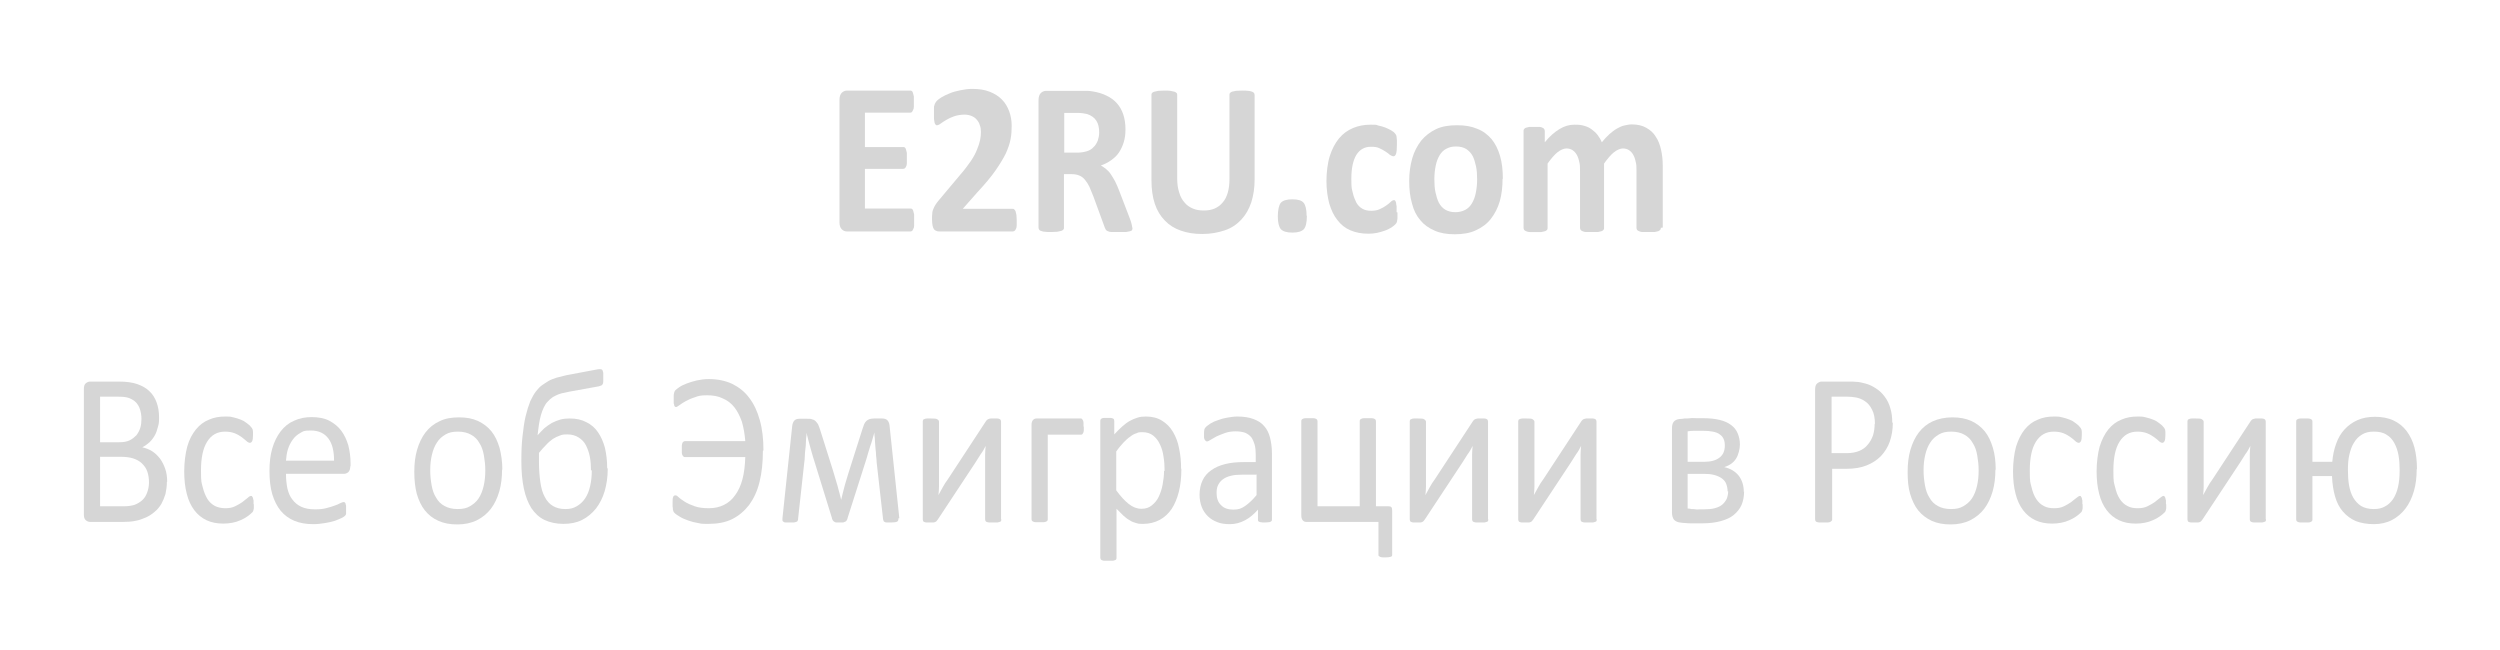 <?xml version="1.0" encoding="UTF-8"?>
<svg xmlns="http://www.w3.org/2000/svg" version="1.1" viewBox="0 0 894.3 232.6">
  <defs>
    <style>
      .cls-1 {
        fill: #d6d6d6;
      }
    </style>
  </defs>
  <!-- Generator: Adobe Illustrator 28.7.1, SVG Export Plug-In . SVG Version: 1.2.0 Build 142)  -->
  <g>
    <g id="Layer_1">
      <g>
        <g>
          <path class="cls-1" d="M327,78.8c0,.8,0,1.4,0,1.9,0,.5-.1.9-.3,1.2-.1.3-.3.5-.4.7-.2.1-.4.2-.6.2h-22.7c-.8,0-1.4-.3-1.9-.8s-.8-1.3-.8-2.5v-43.8c0-1.1.3-2,.8-2.5s1.2-.8,1.9-.8h22.6c.2,0,.4,0,.6.2.2.1.3.4.4.7.1.3.2.7.3,1.2,0,.5,0,1.1,0,1.9s0,1.3,0,1.8c0,.5-.1.9-.3,1.2-.1.3-.3.5-.4.7-.2.1-.3.2-.6.2h-16.2v12.3h13.7c.2,0,.4,0,.6.2.2.1.3.4.4.7.1.3.2.7.3,1.2,0,.5,0,1.1,0,1.8s0,1.4,0,1.9c0,.5-.1.9-.3,1.2-.1.3-.3.5-.4.6-.2.1-.4.2-.6.2h-13.7v14.2h16.3c.2,0,.4,0,.6.2.2.1.3.4.4.7.1.3.2.7.3,1.2,0,.5,0,1.1,0,1.9Z"/>
          <path class="cls-1" d="M363.7,78.7c0,.8,0,1.4,0,1.9,0,.5-.1,1-.3,1.3-.1.3-.3.6-.5.7-.2.1-.4.2-.6.2h-26c-.5,0-1,0-1.3-.2-.4-.1-.7-.3-.9-.6-.2-.3-.4-.7-.5-1.3-.1-.6-.2-1.3-.2-2.2s0-1.6.1-2.2c0-.6.2-1.2.4-1.6.2-.5.4-.9.7-1.4.3-.5.7-1,1.1-1.5l7.8-9.3c1.6-1.8,2.8-3.5,3.8-4.9,1-1.5,1.7-2.8,2.2-4.1.5-1.2.9-2.4,1.1-3.4.2-1,.3-2,.3-2.9s-.1-1.7-.4-2.4c-.2-.8-.6-1.4-1.1-2-.5-.6-1.1-1-1.8-1.3-.7-.3-1.6-.5-2.6-.5s-2.6.2-3.7.6c-1.1.4-2,.8-2.8,1.3-.8.5-1.5.9-2,1.3-.5.4-1,.6-1.3.6s-.4,0-.5-.2c-.2-.2-.3-.4-.4-.8,0-.4-.2-.8-.2-1.5,0-.6,0-1.4,0-2.2s0-1.1,0-1.5c0-.4,0-.7.2-1,0-.3.2-.6.3-.8s.3-.5.6-.8c.3-.3.8-.7,1.6-1.2.8-.5,1.7-.9,2.9-1.4,1.1-.5,2.4-.8,3.8-1.1,1.4-.3,2.8-.5,4.3-.5,2.4,0,4.4.3,6.2,1,1.8.7,3.2,1.6,4.4,2.8,1.2,1.2,2,2.6,2.6,4.2.6,1.6.9,3.4.9,5.2s-.1,3.2-.4,4.8c-.3,1.6-.9,3.3-1.7,5.1-.9,1.8-2.1,3.8-3.7,6.1s-3.7,4.8-6.4,7.7l-5.3,6h17.8c.2,0,.4,0,.6.2.2.2.4.4.5.7.1.3.2.8.3,1.3,0,.5.1,1.2.1,1.9Z"/>
          <path class="cls-1" d="M405.1,81.5c0,.3,0,.5-.1.7,0,.2-.3.4-.7.5-.4.1-.9.2-1.5.3-.7,0-1.6,0-2.8,0s-1.8,0-2.3,0c-.6,0-1-.1-1.4-.3-.3-.1-.6-.3-.7-.5-.1-.2-.3-.5-.4-.8l-4.1-11.2c-.5-1.3-1-2.4-1.4-3.4-.5-1-1-1.8-1.6-2.5-.6-.7-1.2-1.2-2-1.5-.7-.3-1.6-.5-2.6-.5h-2.9v19.1c0,.3,0,.5-.2.7-.2.2-.4.4-.8.5-.3.1-.8.2-1.4.3-.6,0-1.3.1-2.2.1s-1.6,0-2.2-.1c-.6,0-1.1-.2-1.4-.3-.4-.1-.6-.3-.7-.5-.1-.2-.2-.4-.2-.7v-45.6c0-1.1.3-2,.8-2.5s1.2-.8,1.9-.8h11.7c1.2,0,2.2,0,2.9,0,.8,0,1.5.1,2.1.2,1.8.3,3.5.8,4.9,1.5,1.5.7,2.7,1.6,3.7,2.7s1.8,2.5,2.3,4c.5,1.5.8,3.3.8,5.3s-.2,3.2-.6,4.6-1,2.6-1.7,3.7c-.7,1.1-1.7,2-2.8,2.8-1.1.8-2.3,1.4-3.7,1.9.7.4,1.3.8,1.9,1.3.6.5,1.2,1.1,1.7,1.9.5.7,1,1.6,1.5,2.5.5.9.9,2,1.4,3.2l3.8,9.9c.4,1,.6,1.7.7,2.2.1.5.2.8.2,1.1ZM393.2,47.4c0-1.7-.3-3.1-1-4.2-.7-1.1-1.8-1.9-3.3-2.4-.5-.1-1-.2-1.6-.3s-1.4-.1-2.5-.1h-4.1v14.2h4.7c1.3,0,2.4-.2,3.4-.5,1-.3,1.8-.8,2.4-1.5.7-.6,1.1-1.4,1.5-2.3.3-.9.5-1.9.5-2.9Z"/>
          <path class="cls-1" d="M448.8,64.1c0,3.1-.4,5.8-1.2,8.3-.8,2.4-2,4.5-3.6,6.2-1.6,1.7-3.5,3-5.9,3.8s-5,1.3-8,1.3-5.4-.4-7.7-1.2c-2.3-.8-4.2-2-5.7-3.6-1.6-1.6-2.8-3.6-3.6-6-.8-2.4-1.2-5.2-1.2-8.4v-30.5c0-.3,0-.5.2-.7.1-.2.4-.4.8-.5.4-.1.8-.2,1.4-.3.6,0,1.3-.1,2.2-.1s1.6,0,2.2.1,1,.2,1.4.3c.4.1.6.3.8.5.2.2.2.4.2.7v29.6c0,2,.2,3.7.7,5.2.4,1.5,1.1,2.7,1.9,3.6.8,1,1.8,1.7,3,2.2,1.2.5,2.4.7,3.9.7s2.7-.2,3.9-.7c1.1-.5,2.1-1.2,2.9-2.2.8-.9,1.4-2.1,1.8-3.5.4-1.4.6-3,.6-4.7v-30.2c0-.3,0-.5.2-.7.1-.2.4-.4.7-.5.3-.1.8-.2,1.4-.3.6,0,1.3-.1,2.2-.1s1.6,0,2.2.1c.6,0,1,.2,1.4.3.3.1.6.3.7.5.1.2.2.4.2.7v30.1Z"/>
          <path class="cls-1" d="M467.5,77.2c0,2.4-.4,4-1.1,4.8-.8.8-2.1,1.2-4.1,1.2s-3.3-.4-4.1-1.2c-.7-.8-1.1-2.4-1.1-4.6s.4-4.1,1.1-4.9c.8-.8,2.1-1.2,4.1-1.2s3.3.4,4,1.2c.7.8,1.1,2.4,1.1,4.7Z"/>
          <path class="cls-1" d="M499.9,76c0,.7,0,1.2,0,1.7,0,.5,0,.8-.1,1.1,0,.3-.1.6-.2.8,0,.2-.3.4-.5.7-.3.3-.8.7-1.4,1.1-.7.4-1.4.8-2.3,1.1-.9.3-1.8.6-2.8.8-1,.2-2.1.3-3.1.3-2.4,0-4.5-.4-6.4-1.2-1.9-.8-3.4-2-4.7-3.7-1.3-1.6-2.2-3.6-2.9-5.9-.6-2.3-1-5-1-8s.4-6.5,1.2-9c.8-2.5,1.9-4.6,3.3-6.3s3.1-2.9,5-3.7c1.9-.8,4-1.2,6.3-1.2s1.8,0,2.7.3c.9.2,1.7.4,2.5.7.8.3,1.5.7,2.1,1,.6.4,1.1.7,1.3,1,.3.3.4.5.5.7.1.2.2.4.2.8,0,.3.1.7.1,1.1,0,.5,0,1,0,1.6,0,1.5-.1,2.6-.3,3.2-.2.6-.5.9-.9.9s-.8-.2-1.3-.5c-.4-.4-1-.8-1.6-1.2-.6-.4-1.3-.8-2.2-1.2-.8-.4-1.8-.5-3-.5-2.3,0-4,1-5.2,2.9-1.2,2-1.8,4.8-1.8,8.6s.2,3.5.5,4.9c.3,1.4.8,2.6,1.3,3.6.6,1,1.3,1.7,2.2,2.2.9.5,1.9.7,3.1.7s2.3-.2,3.1-.6c.9-.4,1.6-.8,2.3-1.3.7-.5,1.2-.9,1.6-1.3.4-.4.8-.6,1.1-.6s.4,0,.5.2c.1.1.2.4.3.7,0,.3.1.8.2,1.3,0,.5,0,1.2,0,2.1Z"/>
          <path class="cls-1" d="M537.5,63.9c0,2.9-.3,5.6-1,8.1-.7,2.4-1.8,4.5-3.2,6.3-1.4,1.8-3.2,3.1-5.4,4.1-2.1,1-4.7,1.4-7.5,1.4s-5.2-.4-7.2-1.3c-2.1-.9-3.8-2.1-5.1-3.7-1.4-1.6-2.4-3.6-3-6-.7-2.4-1-5.1-1-8.1s.4-5.6,1.1-8.1c.7-2.4,1.8-4.5,3.2-6.3,1.4-1.7,3.2-3.1,5.3-4.1,2.1-1,4.6-1.4,7.5-1.4s5.2.4,7.3,1.3c2.1.8,3.7,2.1,5.1,3.7,1.3,1.6,2.3,3.6,3,6,.7,2.4,1,5.1,1,8.2ZM528.4,64.2c0-1.7-.1-3.3-.4-4.7s-.7-2.7-1.2-3.7c-.6-1.1-1.4-1.9-2.3-2.5-1-.6-2.2-.9-3.7-.9s-2.4.3-3.4.8c-1,.5-1.8,1.3-2.4,2.3-.6,1-1.1,2.2-1.4,3.7-.3,1.4-.5,3.1-.5,4.9s.1,3.3.4,4.7.7,2.7,1.2,3.7c.6,1.1,1.3,1.9,2.3,2.5,1,.6,2.2.9,3.6.9s2.5-.3,3.5-.8c1-.5,1.8-1.3,2.4-2.3.6-1,1.1-2.2,1.4-3.7.3-1.4.5-3.1.5-4.9Z"/>
          <path class="cls-1" d="M594.1,81.5c0,.3,0,.5-.2.7s-.4.4-.7.5c-.3.1-.8.2-1.3.3-.6,0-1.3,0-2.1,0s-1.6,0-2.2,0c-.6,0-1-.2-1.3-.3-.3-.1-.6-.3-.7-.5-.1-.2-.2-.4-.2-.7v-20.5c0-1.2,0-2.2-.3-3.2-.2-1-.5-1.8-.9-2.5-.4-.7-.9-1.2-1.5-1.6-.6-.4-1.4-.6-2.2-.6s-2.1.5-3.2,1.4c-1.1.9-2.2,2.2-3.5,4v23c0,.3,0,.5-.2.7-.1.2-.4.4-.7.5-.3.1-.8.2-1.3.3-.6,0-1.3,0-2.1,0s-1.6,0-2.1,0c-.6,0-1-.2-1.3-.3-.3-.1-.6-.3-.7-.5-.1-.2-.2-.4-.2-.7v-20.5c0-1.2,0-2.2-.3-3.2-.2-1-.5-1.8-.9-2.5s-.9-1.2-1.5-1.6c-.6-.4-1.4-.6-2.2-.6s-2.1.5-3.2,1.4c-1.1.9-2.2,2.2-3.5,4v23c0,.3,0,.5-.2.7-.1.2-.4.4-.7.5-.3.1-.8.2-1.3.3-.6,0-1.3,0-2.1,0s-1.6,0-2.1,0c-.6,0-1-.2-1.3-.3-.3-.1-.6-.3-.7-.5s-.2-.4-.2-.7v-34.6c0-.3,0-.5.2-.7.1-.2.3-.4.6-.5.3-.1.7-.2,1.2-.3.5,0,1.1,0,1.8,0s1.4,0,1.9,0c.5,0,.9.2,1.1.3.3.1.5.3.6.5.1.2.2.4.2.7v4c1.7-2.1,3.4-3.6,5.2-4.7s3.5-1.6,5.4-1.6,2.4.1,3.5.4,1.9.7,2.7,1.3c.8.6,1.5,1.2,2.1,2s1.1,1.6,1.5,2.6c.9-1.1,1.8-2.1,2.7-2.9.9-.8,1.8-1.5,2.7-2,.9-.5,1.7-.9,2.6-1.1.9-.2,1.8-.4,2.7-.4,2.1,0,3.8.4,5.2,1.2s2.6,1.8,3.4,3.2c.9,1.3,1.5,2.9,1.9,4.7.4,1.8.6,3.7.6,5.7v22.1Z"/>
        </g>
        <g>
          <path class="cls-1" d="M59.7,172.3c0,1.6-.2,3-.5,4.4-.4,1.3-.9,2.5-1.5,3.6-.7,1.1-1.4,2-2.4,2.8-.9.8-2,1.5-3.1,2-1.2.5-2.4,1-3.7,1.2-1.3.3-2.8.4-4.5.4h-11.8c-.5,0-1-.2-1.5-.6-.5-.4-.7-1.1-.7-2.1v-44.8c0-1,.2-1.7.7-2.1.5-.4,1-.6,1.5-.6h10.3c2.7,0,4.9.3,6.6.9s3.2,1.4,4.3,2.5c1.2,1.1,2,2.4,2.6,4,.6,1.6.9,3.4.9,5.4s-.1,2.3-.4,3.4c-.3,1.1-.6,2.1-1.1,3-.5.9-1.1,1.7-1.9,2.5-.8.7-1.6,1.3-2.6,1.8,1.2.3,2.4.7,3.5,1.4,1.1.7,2,1.6,2.8,2.6.8,1.1,1.4,2.3,1.9,3.7.5,1.4.7,3,.7,4.7ZM50.6,149.8c0-1.2-.2-2.3-.5-3.3-.3-1-.8-1.8-1.4-2.5-.7-.7-1.5-1.2-2.5-1.6-1-.4-2.4-.5-4.2-.5h-6.2v16.3h6.8c1.6,0,2.8-.2,3.8-.7s1.7-1.1,2.4-1.8c.6-.8,1.1-1.7,1.4-2.7.3-1,.4-2.1.4-3.2ZM53.3,172.7c0-1.5-.2-2.8-.6-4s-1.1-2.1-1.9-2.9c-.8-.8-1.9-1.4-3.1-1.8-1.2-.4-2.8-.6-4.7-.6h-7.2v17.7h8.7c1.4,0,2.6-.2,3.6-.5,1-.4,1.9-.9,2.7-1.6.8-.7,1.4-1.6,1.8-2.7.4-1.1.7-2.3.7-3.7Z"/>
          <path class="cls-1" d="M90.8,180.4c0,.4,0,.8,0,1.1,0,.3,0,.6-.1.8,0,.2-.1.4-.2.6,0,.2-.3.4-.6.7-.3.3-.8.7-1.5,1.2-.7.5-1.5.9-2.4,1.3-.9.4-1.8.7-2.9.9s-2.1.3-3.2.3c-2.3,0-4.3-.4-6-1.2-1.7-.8-3.2-2-4.4-3.6-1.2-1.6-2.1-3.5-2.7-5.9-.6-2.3-.9-5-.9-8s.4-6.4,1.1-8.9,1.8-4.5,3.1-6.1,2.9-2.8,4.7-3.5c1.8-.8,3.7-1.1,5.8-1.1s2,.1,2.9.3c.9.2,1.8.5,2.6.8.8.3,1.5.7,2.1,1.2s1.1.8,1.3,1.1c.3.3.5.6.6.7.1.2.2.4.3.6,0,.2.1.5.1.8,0,.3,0,.7,0,1.2,0,1-.1,1.7-.3,2.1s-.5.6-.8.6-.8-.2-1.2-.6c-.5-.4-1-.9-1.7-1.4-.7-.5-1.5-1-2.5-1.4-1-.4-2.2-.6-3.5-.6-2.8,0-4.9,1.2-6.4,3.6-1.5,2.4-2.2,5.8-2.2,10.3s.2,4.2.6,5.9,1,3.1,1.7,4.3c.7,1.1,1.7,2,2.7,2.5s2.3.8,3.7.8,2.5-.2,3.5-.7c1-.5,1.9-1,2.6-1.5.7-.6,1.4-1.1,1.9-1.5.5-.5.9-.7,1.2-.7s.3,0,.4.2c.1.1.2.3.3.5,0,.2.1.6.2.9,0,.4,0,.8,0,1.3Z"/>
          <path class="cls-1" d="M125.3,166.7c0,1-.2,1.7-.7,2.2-.5.4-1,.6-1.6.6h-20.7c0,1.9.2,3.7.5,5.2.4,1.6.9,2.9,1.8,4,.8,1.1,1.9,2,3.2,2.6,1.3.6,2.9.9,4.8.9s2.8-.1,4-.4c1.2-.3,2.2-.6,3-.9.9-.3,1.6-.6,2.1-.9.6-.3,1-.4,1.2-.4s.3,0,.4.1.2.2.3.4c0,.2.1.4.2.8,0,.3,0,.7,0,1.2s0,.6,0,.9c0,.2,0,.5,0,.7s0,.4-.2.5c0,.2-.2.3-.3.4-.1.1-.5.4-1.1.7-.6.3-1.4.6-2.4,1-1,.3-2.2.6-3.5.8-1.3.2-2.7.4-4.2.4-2.6,0-4.9-.4-6.8-1.2-1.9-.8-3.6-2-4.9-3.6-1.3-1.6-2.3-3.6-3-5.9-.7-2.4-1-5.2-1-8.3s.3-5.7,1-8.1,1.7-4.4,3-6.1c1.3-1.7,2.9-3,4.8-3.8,1.9-.9,4-1.3,6.3-1.3s4.6.4,6.3,1.3c1.7.9,3.2,2.1,4.3,3.6s1.9,3.2,2.5,5.2c.5,2,.8,4.2.8,6.4v1.2ZM119.5,164.8c0-3.4-.6-6-2-7.9s-3.5-2.9-6.3-2.9-2.7.3-3.8.9c-1.1.6-2,1.4-2.7,2.4s-1.3,2.1-1.7,3.4c-.4,1.3-.6,2.7-.7,4.1h17.2Z"/>
          <path class="cls-1" d="M179.6,167.9c0,2.8-.3,5.5-1,7.9-.7,2.4-1.7,4.5-3,6.2-1.3,1.7-3,3.1-5,4.1-2,1-4.4,1.5-7,1.5s-4.8-.4-6.8-1.3-3.5-2.1-4.8-3.7c-1.3-1.6-2.2-3.6-2.9-5.9-.6-2.3-.9-5-.9-7.9s.3-5.5,1-7.9c.7-2.4,1.7-4.5,3-6.2,1.3-1.7,3-3.1,5-4,2-1,4.3-1.4,7-1.4s4.8.4,6.8,1.3c1.9.9,3.5,2.1,4.8,3.7,1.3,1.6,2.2,3.6,2.9,5.9.6,2.3,1,5,1,7.9ZM173.6,168.3c0-1.9-.2-3.7-.5-5.4-.3-1.7-.8-3.2-1.6-4.4-.7-1.3-1.7-2.3-3-3-1.2-.7-2.8-1.1-4.7-1.1s-3.2.3-4.4,1c-1.2.7-2.3,1.6-3.1,2.9-.8,1.2-1.4,2.7-1.8,4.4-.4,1.7-.6,3.5-.6,5.5s.2,3.7.5,5.4.8,3.2,1.6,4.4c.7,1.3,1.7,2.3,3,3s2.8,1.1,4.7,1.1,3.2-.3,4.4-1c1.2-.7,2.3-1.6,3.1-2.8s1.4-2.7,1.8-4.4c.4-1.7.6-3.5.6-5.6Z"/>
          <path class="cls-1" d="M217.4,167.7c0,2.9-.4,5.6-1.1,8-.7,2.4-1.8,4.5-3.1,6.2-1.4,1.7-3,3.1-5,4.1-2,1-4.2,1.4-6.7,1.4s-4.8-.5-6.7-1.4c-1.9-.9-3.4-2.3-4.7-4.2-1.2-1.9-2.1-4.2-2.7-7-.6-2.8-.9-6.1-.9-9.8s.1-6.1.4-8.8.6-5.1,1.1-7.2c.5-2.1,1.1-4,1.7-5.5.7-1.5,1.4-2.7,2.1-3.6.7-.9,1.4-1.6,2.1-2.1.7-.5,1.5-1,2.3-1.5.8-.5,1.8-.8,2.9-1.2,1.1-.3,2.3-.6,3.6-.9l11.2-2.1c.4,0,.7-.1,1,0,.3,0,.5.1.6.3.1.2.2.5.3,1,0,.4,0,1,0,1.8s0,1,0,1.3c0,.4-.1.7-.2.9-.1.2-.3.4-.5.5-.2.1-.5.2-.9.3l-10.5,1.9c-1,.2-2,.4-2.8.6s-1.5.5-2.1.8c-.6.3-1.2.6-1.6,1-.5.3-.9.8-1.4,1.3-.5.5-.9,1.2-1.3,2s-.7,1.7-1,2.7c-.3,1-.5,2.1-.7,3.3-.2,1.2-.3,2.5-.5,3.9.8-.9,1.6-1.7,2.4-2.5.9-.7,1.8-1.4,2.7-1.9,1-.5,2-.9,3-1.2,1.1-.3,2.2-.4,3.4-.4,2.3,0,4.2.4,5.9,1.3,1.7.8,3.1,2,4.2,3.6,1.1,1.6,1.9,3.4,2.5,5.6.5,2.2.8,4.6.8,7.2ZM211.4,168.3c0-1.7-.1-3.3-.4-4.9-.3-1.6-.8-2.9-1.4-4.1s-1.5-2.1-2.6-2.8c-1.1-.7-2.4-1.1-4-1.1s-1.9.1-2.7.4c-.9.3-1.7.7-2.5,1.2-.8.6-1.6,1.2-2.4,2.1-.8.8-1.7,1.8-2.6,2.9,0,.4,0,.9,0,1.4v1.7c0,2.8.2,5.3.5,7.4.3,2.1.8,3.9,1.6,5.3.7,1.4,1.7,2.5,2.9,3.2,1.2.7,2.6,1.1,4.4,1.1s2.9-.3,4.1-1c1.2-.7,2.2-1.6,3-2.8s1.4-2.6,1.8-4.4c.4-1.7.6-3.6.6-5.7Z"/>
          <path class="cls-1" d="M272.9,161.3c0,4.2-.4,7.9-1.2,11.1-.8,3.3-2.1,6-3.7,8.2-1.7,2.2-3.7,3.9-6.1,5.1-2.4,1.2-5.3,1.7-8.5,1.7s-2.4-.1-3.7-.3c-1.2-.2-2.4-.5-3.5-.9-1.1-.4-2.1-.8-2.9-1.3-.9-.5-1.4-.9-1.8-1.2-.3-.3-.6-.6-.6-.8,0-.2-.2-.4-.2-.7,0-.3,0-.6-.1-1,0-.4,0-.9,0-1.6s0-1.4.2-1.8c.1-.4.4-.6.8-.6s.7.2,1.2.7c.5.5,1.3,1,2.2,1.6.9.6,2.1,1.1,3.5,1.6,1.4.5,3.1.7,5.1.7s3.8-.4,5.4-1.2c1.6-.8,2.9-1.9,4-3.5,1.1-1.5,2-3.4,2.6-5.7s.9-4.9,1-7.9h-21.6c-.2,0-.4,0-.5-.2-.1-.1-.3-.3-.4-.5-.1-.2-.2-.5-.2-.9,0-.3,0-.8,0-1.2s0-1,0-1.3c0-.3.1-.6.2-.9s.2-.4.4-.5c.1-.1.3-.2.5-.2h21.6c-.2-2.5-.6-4.8-1.2-6.9-.7-2-1.6-3.8-2.7-5.2-1.1-1.4-2.5-2.5-4.2-3.2-1.6-.8-3.5-1.1-5.6-1.1s-3.1.2-4.3.7c-1.3.4-2.4.9-3.3,1.4-.9.5-1.7,1-2.2,1.4-.6.4-1,.7-1.2.7s-.3,0-.4-.1c-.1,0-.2-.2-.3-.4,0-.2-.1-.5-.2-.8,0-.3,0-.7,0-1.3s0-.9,0-1.3c0-.4,0-.7.1-.9,0-.3.1-.5.2-.7,0-.2.2-.4.4-.6.2-.2.6-.5,1.3-1s1.6-.9,2.6-1.3c1.1-.4,2.3-.8,3.6-1.1,1.4-.3,2.8-.5,4.4-.5,3.1,0,5.9.6,8.3,1.7,2.4,1.2,4.5,2.8,6.1,5,1.7,2.2,2.9,4.8,3.8,8s1.3,6.8,1.3,10.8Z"/>
          <path class="cls-1" d="M321.4,185.4c0,.6-.1,1-.5,1.2-.4.2-1.1.3-2.1.3s-1.1,0-1.4,0c-.4,0-.7,0-.9-.2-.2,0-.4-.2-.4-.3,0-.1-.1-.3-.2-.6l-2.3-20.4c0-.7-.1-1.5-.2-2.3,0-.8-.1-1.7-.2-2.5s-.1-1.7-.2-2.6c0-.9-.1-1.7-.2-2.4v-.9c-.2.8-.5,1.5-.7,2.4-.2.8-.5,1.7-.8,2.5-.3.9-.5,1.7-.8,2.6-.2.9-.5,1.7-.7,2.4l-6.6,20.7c0,.3-.2.6-.3.8-.1.2-.3.4-.5.5-.2.1-.5.2-.8.3-.3,0-.8,0-1.2,0s-.9,0-1.2,0c-.3,0-.6-.1-.8-.3-.2-.1-.4-.3-.5-.5-.1-.2-.3-.5-.3-.8l-6.4-20.7c-.2-.7-.5-1.5-.7-2.3-.2-.8-.5-1.7-.7-2.5-.2-.9-.5-1.7-.7-2.6-.2-.9-.4-1.7-.6-2.4v.9c-.1.8-.2,1.6-.2,2.4,0,.9-.1,1.7-.2,2.6s-.2,1.7-.2,2.5c0,.8-.1,1.6-.2,2.3l-2.2,20c0,.3,0,.6-.2.8,0,.2-.2.3-.5.4-.2,0-.5.2-.9.2-.4,0-.9,0-1.5,0s-1,0-1.4,0c-.3,0-.6-.1-.8-.3-.2-.1-.3-.3-.3-.5,0-.2,0-.4,0-.7l3.5-33.1c.1-.8.4-1.5.8-1.9.4-.4,1-.6,1.8-.6h2.8c.7,0,1.3,0,1.7.2.5.1.9.3,1.2.6.3.3.6.7.9,1.1.2.5.5,1.1.7,1.8l4.7,14.9c.3.9.5,1.8.8,2.7.3.9.5,1.8.8,2.7.2.9.5,1.8.7,2.6.2.9.4,1.7.6,2.4h0c.2-.8.4-1.7.6-2.5s.5-1.8.7-2.7c.3-.9.5-1.8.8-2.7.3-.9.5-1.8.8-2.6l4.7-14.8c.2-.6.4-1.2.6-1.7.2-.5.5-.9.8-1.2.3-.3.7-.5,1.2-.7.5-.1,1-.2,1.7-.2h2.7c.8,0,1.5.2,1.9.6.4.4.7,1,.8,1.9l3.5,33.2Z"/>
          <path class="cls-1" d="M358.2,185.8c0,.2,0,.3-.1.5,0,.2-.2.3-.5.4-.2,0-.5.2-.9.2-.4,0-.8,0-1.4,0s-1,0-1.4,0-.7-.1-.9-.2c-.2,0-.4-.2-.5-.4,0-.2-.1-.3-.1-.5v-20.1c0-1,0-2,0-3.1,0-1,.1-2.1.2-3.1-.5,1-1.1,2.1-1.8,3-.6,1-1.3,2-1.9,3l-13.4,20.3c-.2.2-.3.4-.4.5-.1.2-.3.3-.5.4s-.4.2-.8.2c-.3,0-.7,0-1.1,0s-.9,0-1.3,0c-.3,0-.6-.1-.8-.2-.2,0-.3-.2-.4-.4,0-.2-.1-.3-.1-.5v-35c0-.2,0-.3.1-.5,0-.2.2-.3.5-.4.2-.1.5-.2.9-.2.4,0,.8,0,1.4,0,1.1,0,1.9,0,2.3.3.4.2.6.5.6.9v20.2c0,1,0,2,0,3,0,1-.1,2-.2,3,.5-1,1.1-1.9,1.6-2.9.5-.9,1.1-1.9,1.8-2.8l13.5-20.6c.1-.2.3-.4.4-.5.2-.2.3-.3.6-.4s.5-.2.8-.2c.3,0,.7,0,1.2,0s.9,0,1.2,0c.3,0,.6.1.8.2.2.1.3.2.4.4,0,.2.1.3.1.5v35Z"/>
          <path class="cls-1" d="M387.7,152.6c0,.5,0,1,0,1.3,0,.4-.1.7-.2.9-.1.2-.2.4-.3.5-.1.1-.3.2-.5.2h-11.9v30.2c0,.2,0,.4-.1.5,0,.1-.2.3-.5.4-.2.1-.5.2-.9.2-.4,0-.9,0-1.4,0s-1,0-1.4,0c-.4,0-.7-.1-.9-.2-.2-.1-.4-.2-.5-.4,0-.1-.1-.3-.1-.5v-33.7c0-.8.2-1.4.5-1.7.3-.4.8-.6,1.3-.6h15.8c.2,0,.3,0,.5.2.1.1.2.3.3.5s.2.5.2.9c0,.3,0,.8,0,1.3Z"/>
          <path class="cls-1" d="M422.6,167.7c0,3.1-.3,5.8-.9,8.2-.6,2.4-1.5,4.5-2.6,6.2-1.2,1.7-2.6,3-4.3,3.9-1.7.9-3.7,1.4-5.8,1.4s-1.8-.1-2.6-.3c-.8-.2-1.6-.5-2.3-1-.8-.4-1.5-1-2.3-1.7-.7-.7-1.5-1.5-2.4-2.4v17.5c0,.2,0,.4-.1.5,0,.2-.2.3-.5.4-.2.1-.5.2-.9.2-.4,0-.9,0-1.4,0s-1,0-1.4,0c-.4,0-.7-.1-.9-.2-.2-.1-.4-.2-.5-.4,0-.2-.1-.3-.1-.5v-48.8c0-.2,0-.4.1-.6,0-.1.2-.3.4-.4.2-.1.5-.2.8-.2.3,0,.7,0,1.2,0s.9,0,1.2,0c.3,0,.6.1.8.2.2.1.4.2.4.4,0,.1.1.3.1.6v4.7c1-1.1,1.9-2,2.8-2.8.9-.8,1.8-1.5,2.7-2,.9-.5,1.8-.9,2.8-1.2.9-.3,1.9-.4,3-.4,2.3,0,4.2.5,5.8,1.5s2.9,2.3,3.9,4c1,1.7,1.8,3.7,2.2,6,.5,2.3.7,4.7.7,7.2ZM416.6,168.5c0-1.8-.1-3.5-.4-5.2-.2-1.7-.7-3.2-1.3-4.4-.6-1.3-1.4-2.3-2.4-3.1-1-.8-2.3-1.2-3.8-1.2s-1.5.1-2.2.4c-.7.2-1.5.6-2.2,1.2-.8.5-1.5,1.2-2.4,2.1-.8.9-1.7,1.9-2.6,3.2v13.9c1.6,2.2,3.1,3.8,4.5,4.9,1.4,1.1,2.9,1.7,4.5,1.7s2.7-.4,3.7-1.2c1-.8,1.9-1.8,2.5-3.1.6-1.3,1.1-2.7,1.4-4.4.3-1.6.5-3.2.5-4.9Z"/>
          <path class="cls-1" d="M455,185.8c0,.3,0,.5-.3.7s-.4.3-.8.3c-.3,0-.8.1-1.4.1s-1.1,0-1.5-.1c-.4,0-.6-.2-.8-.3s-.2-.4-.2-.7v-3.5c-1.4,1.6-2.9,2.9-4.6,3.8-1.7.9-3.5,1.4-5.4,1.4s-3.2-.2-4.5-.7c-1.3-.5-2.5-1.2-3.4-2.1-.9-.9-1.7-2-2.2-3.3-.5-1.3-.8-2.8-.8-4.5s.4-3.7,1.1-5.1c.7-1.5,1.8-2.7,3.1-3.6,1.4-1,3-1.7,5-2.2,2-.5,4.2-.7,6.6-.7h4.3v-2.7c0-1.3-.1-2.5-.4-3.6-.3-1-.7-1.9-1.2-2.6-.6-.7-1.3-1.2-2.2-1.6-.9-.3-2-.5-3.4-.5s-2.7.2-3.8.6c-1.1.4-2.1.8-3,1.2-.9.5-1.6.9-2.1,1.2-.6.4-1,.6-1.3.6s-.3,0-.5-.2-.3-.3-.4-.5c-.1-.2-.2-.5-.2-.8,0-.3,0-.7,0-1.1,0-.6,0-1.2.1-1.5,0-.4.3-.7.6-1.1.3-.3.9-.7,1.6-1.2.8-.5,1.7-.9,2.7-1.2,1-.4,2.1-.7,3.3-.9s2.4-.4,3.6-.4c2.3,0,4.2.3,5.8.9,1.6.6,2.9,1.4,3.8,2.5,1,1.1,1.7,2.5,2.1,4.1s.7,3.5.7,5.7v23.6ZM449.3,169.8h-4.9c-1.6,0-3,.1-4.1.4-1.2.3-2.1.7-2.9,1.3-.8.6-1.3,1.3-1.7,2.1-.4.8-.5,1.8-.5,2.8,0,1.8.5,3.3,1.6,4.3,1,1.1,2.5,1.6,4.4,1.6s2.9-.4,4.2-1.3,2.7-2.2,4.1-3.9v-7.4Z"/>
          <path class="cls-1" d="M498,198.6c0,.3-.2.5-.6.6-.4.1-1,.2-1.8.2s-1.5,0-1.9-.2-.6-.4-.6-.6v-11.9h-25.8c-.6,0-1-.2-1.3-.6-.3-.4-.5-.9-.5-1.7v-33.7c0-.2,0-.4.1-.5,0-.1.2-.3.5-.4.2-.1.5-.2.9-.2.4,0,.8,0,1.4,0s1.1,0,1.4,0c.4,0,.7.1.9.2.2.1.4.2.5.4,0,.1.1.3.1.5v30.4h15.1v-30.4c0-.2,0-.4.1-.5,0-.1.2-.3.5-.4.2-.1.5-.2.9-.2.4,0,.8,0,1.4,0s1.1,0,1.4,0c.4,0,.7.1.9.2.2.1.4.2.5.4,0,.1.1.3.1.5v30.4h4.4c.6,0,.9.1,1.1.3s.3.6.3,1.2v15.8Z"/>
          <path class="cls-1" d="M532.4,185.8c0,.2,0,.3-.1.5,0,.2-.2.3-.5.4-.2,0-.5.2-.9.2s-.8,0-1.4,0-1,0-1.4,0-.7-.1-.9-.2c-.2,0-.4-.2-.5-.4,0-.2-.1-.3-.1-.5v-20.1c0-1,0-2,0-3.1,0-1,.1-2.1.2-3.1-.5,1-1.1,2.1-1.8,3-.6,1-1.3,2-1.9,3l-13.4,20.3c-.2.2-.3.4-.4.5-.1.2-.3.3-.5.4s-.4.2-.8.2c-.3,0-.7,0-1.1,0s-.9,0-1.3,0c-.3,0-.6-.1-.8-.2-.2,0-.3-.2-.4-.4,0-.2-.1-.3-.1-.5v-35c0-.2,0-.3.1-.5,0-.2.2-.3.5-.4.2-.1.5-.2.9-.2.4,0,.8,0,1.4,0,1.1,0,1.9,0,2.3.3s.6.5.6.9v20.2c0,1,0,2,0,3,0,1-.1,2-.2,3,.5-1,1.1-1.9,1.6-2.9.5-.9,1.1-1.9,1.8-2.8l13.5-20.6c.1-.2.3-.4.4-.5.2-.2.3-.3.6-.4.2,0,.5-.2.8-.2.3,0,.7,0,1.2,0s.9,0,1.2,0c.3,0,.6.1.8.2.2.1.3.2.4.4,0,.2.1.3.1.5v35Z"/>
          <path class="cls-1" d="M571.2,185.8c0,.2,0,.3-.1.5,0,.2-.2.3-.5.4-.2,0-.5.2-.9.2s-.8,0-1.4,0-1,0-1.4,0-.7-.1-.9-.2c-.2,0-.4-.2-.5-.4,0-.2-.1-.3-.1-.5v-20.1c0-1,0-2,0-3.1,0-1,.1-2.1.2-3.1-.5,1-1.1,2.1-1.8,3-.6,1-1.3,2-1.9,3l-13.4,20.3c-.2.2-.3.4-.4.5-.1.2-.3.3-.5.4s-.4.2-.8.2c-.3,0-.7,0-1.1,0s-.9,0-1.3,0c-.3,0-.6-.1-.8-.2-.2,0-.3-.2-.4-.4,0-.2-.1-.3-.1-.5v-35c0-.2,0-.3.1-.5,0-.2.2-.3.5-.4.2-.1.5-.2.9-.2.4,0,.8,0,1.4,0,1.1,0,1.9,0,2.3.3s.6.5.6.9v20.2c0,1,0,2,0,3,0,1-.1,2-.2,3,.5-1,1.1-1.9,1.6-2.9.5-.9,1.1-1.9,1.8-2.8l13.5-20.6c.1-.2.3-.4.4-.5.2-.2.3-.3.6-.4.2,0,.5-.2.8-.2.3,0,.7,0,1.2,0s.9,0,1.2,0c.3,0,.6.1.8.2.2.1.3.2.4.4,0,.2.1.3.1.5v35Z"/>
          <path class="cls-1" d="M623.9,175.7c0,1.8-.3,3.5-.9,4.9-.6,1.4-1.6,2.6-2.8,3.6s-2.8,1.7-4.6,2.2c-1.8.5-4,.8-6.4.8s-1.5,0-2.2,0c-.7,0-1.4,0-2.1,0-.7,0-1.3,0-2-.1-.7,0-1.3-.1-2-.2-.9-.1-1.6-.5-2.1-1-.4-.6-.7-1.4-.7-2.5v-30.1c0-1.1.2-1.9.6-2.4s1.1-.9,2-1c.6,0,1.3-.1,1.9-.2.7,0,1.4,0,2.1-.1s1.5,0,2.2,0,1.6,0,2.3,0c2.3,0,4.2.2,5.9.6,1.7.4,3,1,4.1,1.8,1.1.8,1.9,1.8,2.4,3,.5,1.2.8,2.5.8,4s-.5,3.7-1.4,5.1c-.9,1.4-2.3,2.4-4.2,3,2.3.5,4,1.6,5.2,3.1,1.2,1.6,1.8,3.5,1.8,5.9ZM617,159.4c0-.9-.1-1.6-.4-2.3-.3-.7-.7-1.2-1.4-1.7-.6-.5-1.5-.8-2.5-1s-2.2-.3-3.7-.3-2.1,0-3,0c-.9,0-1.7.1-2.3.2v10.9h5.9c2.4,0,4.2-.5,5.5-1.5,1.3-1,1.9-2.4,1.9-4.3ZM618,175.8c0-1-.2-1.9-.5-2.7-.3-.8-.8-1.4-1.6-2-.7-.5-1.6-.9-2.7-1.2-1.1-.3-2.4-.4-3.9-.4h-5.6v12.4c.4,0,.9.1,1.4.2.5,0,1,0,1.5.1s1,0,1.5,0c.5,0,1,0,1.4,0,1.5,0,2.8-.1,3.9-.4,1.1-.3,2-.7,2.7-1.3.7-.6,1.2-1.3,1.6-2.1.3-.8.5-1.7.5-2.7Z"/>
          <path class="cls-1" d="M677.1,151.2c0,2.5-.4,4.8-1.1,6.8s-1.8,3.7-3.2,5.2c-1.4,1.4-3.1,2.5-5.1,3.3-2,.8-4.4,1.2-7.2,1.2h-5.1v18.1c0,.2,0,.4-.2.5-.1.2-.3.3-.5.4s-.5.2-.9.2-.9,0-1.5,0-1.1,0-1.5,0-.7-.1-.9-.2c-.2,0-.4-.2-.5-.4,0-.2-.1-.3-.1-.5v-46.4c0-1,.2-1.8.7-2.2.5-.4,1-.7,1.6-.7h9.7c1,0,1.9,0,2.8.1.9,0,2,.3,3.2.6,1.2.3,2.5.9,3.7,1.7,1.3.8,2.3,1.8,3.2,3,.9,1.2,1.6,2.6,2,4.1.5,1.6.7,3.3.7,5.2ZM670.7,151.7c0-2-.3-3.8-1-5.1-.7-1.4-1.5-2.4-2.6-3.1-1-.7-2.1-1.1-3.1-1.3-1.1-.2-2.1-.3-3.2-.3h-5.6v20.2h5.4c1.8,0,3.3-.3,4.5-.8,1.2-.5,2.2-1.2,3-2.2.8-.9,1.4-2,1.9-3.3.4-1.3.6-2.7.6-4.2Z"/>
          <path class="cls-1" d="M713.8,167.9c0,2.8-.3,5.5-1,7.9-.7,2.4-1.7,4.5-3,6.2-1.3,1.7-3,3.1-5,4.1-2,1-4.4,1.5-7,1.5s-4.8-.4-6.8-1.3c-1.9-.9-3.5-2.1-4.8-3.7-1.3-1.6-2.2-3.6-2.9-5.9s-.9-5-.9-7.9.3-5.5,1-7.9c.7-2.4,1.7-4.5,3-6.2,1.3-1.7,3-3.1,5-4s4.4-1.4,7-1.4,4.8.4,6.8,1.3c1.9.9,3.5,2.1,4.8,3.7,1.3,1.6,2.2,3.6,2.9,5.9s1,5,1,7.9ZM707.8,168.3c0-1.9-.2-3.7-.5-5.4-.3-1.7-.8-3.2-1.6-4.4-.7-1.3-1.7-2.3-3-3-1.2-.7-2.8-1.1-4.7-1.1s-3.2.3-4.4,1c-1.2.7-2.3,1.6-3.1,2.9-.8,1.2-1.4,2.7-1.8,4.4-.4,1.7-.6,3.5-.6,5.5s.2,3.7.5,5.4c.3,1.7.8,3.2,1.6,4.4.7,1.3,1.7,2.3,3,3,1.2.7,2.8,1.1,4.7,1.1s3.2-.3,4.4-1c1.2-.7,2.3-1.6,3.1-2.8.8-1.2,1.4-2.7,1.8-4.4.4-1.7.6-3.5.6-5.6Z"/>
          <path class="cls-1" d="M745,180.4c0,.4,0,.8,0,1.1,0,.3,0,.6-.1.8,0,.2-.1.4-.2.6,0,.2-.3.4-.6.7-.3.3-.8.7-1.5,1.2-.7.5-1.5.9-2.4,1.3-.9.4-1.8.7-2.9.9-1,.2-2.1.3-3.2.3-2.3,0-4.3-.4-6-1.2-1.7-.8-3.2-2-4.4-3.6s-2.1-3.5-2.7-5.9c-.6-2.3-.9-5-.9-8s.4-6.4,1.1-8.9c.8-2.5,1.8-4.5,3.1-6.1s2.9-2.8,4.7-3.5c1.8-.8,3.7-1.1,5.8-1.1s2,.1,2.9.3c.9.2,1.8.5,2.6.8.8.3,1.5.7,2.1,1.2s1.1.8,1.3,1.1c.3.3.5.6.6.7.1.2.2.4.3.6,0,.2.1.5.1.8,0,.3,0,.7,0,1.2,0,1-.1,1.7-.3,2.1s-.5.6-.8.6-.8-.2-1.2-.6-1-.9-1.7-1.4c-.7-.5-1.5-1-2.5-1.4s-2.2-.6-3.5-.6c-2.8,0-4.9,1.2-6.4,3.6-1.5,2.4-2.2,5.8-2.2,10.3s.2,4.2.6,5.9c.4,1.7.9,3.1,1.7,4.3.7,1.1,1.7,2,2.7,2.5,1.1.6,2.3.8,3.7.8s2.5-.2,3.5-.7,1.9-1,2.6-1.5c.7-.6,1.4-1.1,1.9-1.5s.9-.7,1.2-.7.3,0,.4.2c.1.1.2.3.3.5,0,.2.1.6.2.9,0,.4,0,.8,0,1.3Z"/>
          <path class="cls-1" d="M774.9,180.4c0,.4,0,.8,0,1.1,0,.3,0,.6-.1.8,0,.2-.1.4-.2.6,0,.2-.3.4-.6.7-.3.3-.8.7-1.5,1.2-.7.5-1.5.9-2.4,1.3-.9.4-1.8.7-2.9.9-1,.2-2.1.3-3.2.3-2.3,0-4.3-.4-6-1.2-1.7-.8-3.2-2-4.4-3.6s-2.1-3.5-2.7-5.9c-.6-2.3-.9-5-.9-8s.4-6.4,1.1-8.9c.8-2.5,1.8-4.5,3.1-6.1s2.9-2.8,4.7-3.5c1.8-.8,3.7-1.1,5.8-1.1s2,.1,2.9.3c.9.2,1.8.5,2.6.8.8.3,1.5.7,2.1,1.2s1.1.8,1.3,1.1c.3.3.5.6.6.7.1.2.2.4.3.6,0,.2.1.5.1.8,0,.3,0,.7,0,1.2,0,1-.1,1.7-.3,2.1s-.5.6-.8.6-.8-.2-1.2-.6-1-.9-1.7-1.4c-.7-.5-1.5-1-2.5-1.4s-2.2-.6-3.5-.6c-2.8,0-4.9,1.2-6.4,3.6-1.5,2.4-2.2,5.8-2.2,10.3s.2,4.2.6,5.9c.4,1.7.9,3.1,1.7,4.3.7,1.1,1.7,2,2.7,2.5,1.1.6,2.3.8,3.7.8s2.5-.2,3.5-.7,1.9-1,2.6-1.5c.7-.6,1.4-1.1,1.9-1.5s.9-.7,1.2-.7.3,0,.4.2c.1.1.2.3.3.5,0,.2.1.6.2.9,0,.4,0,.8,0,1.3Z"/>
          <path class="cls-1" d="M810.6,185.8c0,.2,0,.3-.1.5,0,.2-.2.3-.5.4-.2,0-.5.2-.9.2s-.8,0-1.4,0-1,0-1.4,0-.7-.1-.9-.2c-.2,0-.4-.2-.5-.4,0-.2-.1-.3-.1-.5v-20.1c0-1,0-2,0-3.1,0-1,.1-2.1.2-3.1-.5,1-1.1,2.1-1.8,3-.6,1-1.3,2-1.9,3l-13.4,20.3c-.2.2-.3.4-.4.5-.1.2-.3.3-.5.4s-.4.2-.8.2c-.3,0-.7,0-1.1,0s-.9,0-1.3,0c-.3,0-.6-.1-.8-.2-.2,0-.3-.2-.4-.4,0-.2-.1-.3-.1-.5v-35c0-.2,0-.3.1-.5,0-.2.2-.3.5-.4.2-.1.5-.2.9-.2.4,0,.8,0,1.4,0,1.1,0,1.9,0,2.3.3s.6.5.6.9v20.2c0,1,0,2,0,3,0,1-.1,2-.2,3,.5-1,1.1-1.9,1.6-2.9.5-.9,1.1-1.9,1.8-2.8l13.5-20.6c.1-.2.3-.4.4-.5.2-.2.3-.3.6-.4.2,0,.5-.2.8-.2.3,0,.7,0,1.2,0s.9,0,1.2,0c.3,0,.6.1.8.2.2.1.3.2.4.4,0,.2.1.3.1.5v35Z"/>
          <path class="cls-1" d="M864.5,167.8c0,2.8-.3,5.5-1,7.9-.7,2.4-1.7,4.5-3,6.2-1.3,1.7-2.9,3.1-4.8,4.1-1.9,1-4.1,1.5-6.5,1.5s-4.7-.4-6.5-1.1c-1.8-.8-3.3-1.9-4.6-3.4s-2.2-3.3-2.8-5.4-1-4.6-1.1-7.3h-7v15.5c0,.2,0,.4-.1.5,0,.1-.2.3-.5.4-.2.1-.5.2-.9.2s-.9,0-1.4,0-1,0-1.4,0-.7-.1-.9-.2c-.2-.1-.4-.2-.5-.4,0-.1-.1-.3-.1-.5v-35c0-.2,0-.4.1-.5,0-.1.2-.3.5-.4.2-.1.5-.2.9-.2.4,0,.8,0,1.4,0s1.1,0,1.4,0c.4,0,.7.1.9.2.2.1.4.2.5.4,0,.1.1.3.1.5v14.4h7.1c.2-2.4.7-4.6,1.4-6.5.7-2,1.7-3.7,3-5.1,1.3-1.4,2.8-2.5,4.6-3.3,1.8-.8,3.9-1.2,6.3-1.2s4.7.4,6.6,1.3,3.4,2.1,4.7,3.8c1.2,1.6,2.2,3.6,2.8,5.9.6,2.3.9,4.9.9,7.8ZM858.4,168.2c0-1.8-.1-3.6-.4-5.3-.3-1.7-.8-3.1-1.5-4.4-.7-1.3-1.6-2.3-2.8-3-1.2-.8-2.7-1.1-4.5-1.1s-3,.3-4.2,1-2.2,1.7-2.9,2.9c-.8,1.2-1.3,2.7-1.7,4.4-.4,1.7-.5,3.5-.5,5.4s.1,3.8.4,5.5c.3,1.7.8,3.2,1.5,4.4s1.6,2.2,2.8,3c1.2.7,2.7,1.1,4.5,1.1s2.9-.3,4-.9c1.2-.6,2.1-1.5,2.9-2.6.8-1.2,1.4-2.6,1.8-4.3.4-1.7.6-3.7.6-6Z"/>
        </g>
      </g>
    </g>
  </g>
</svg>